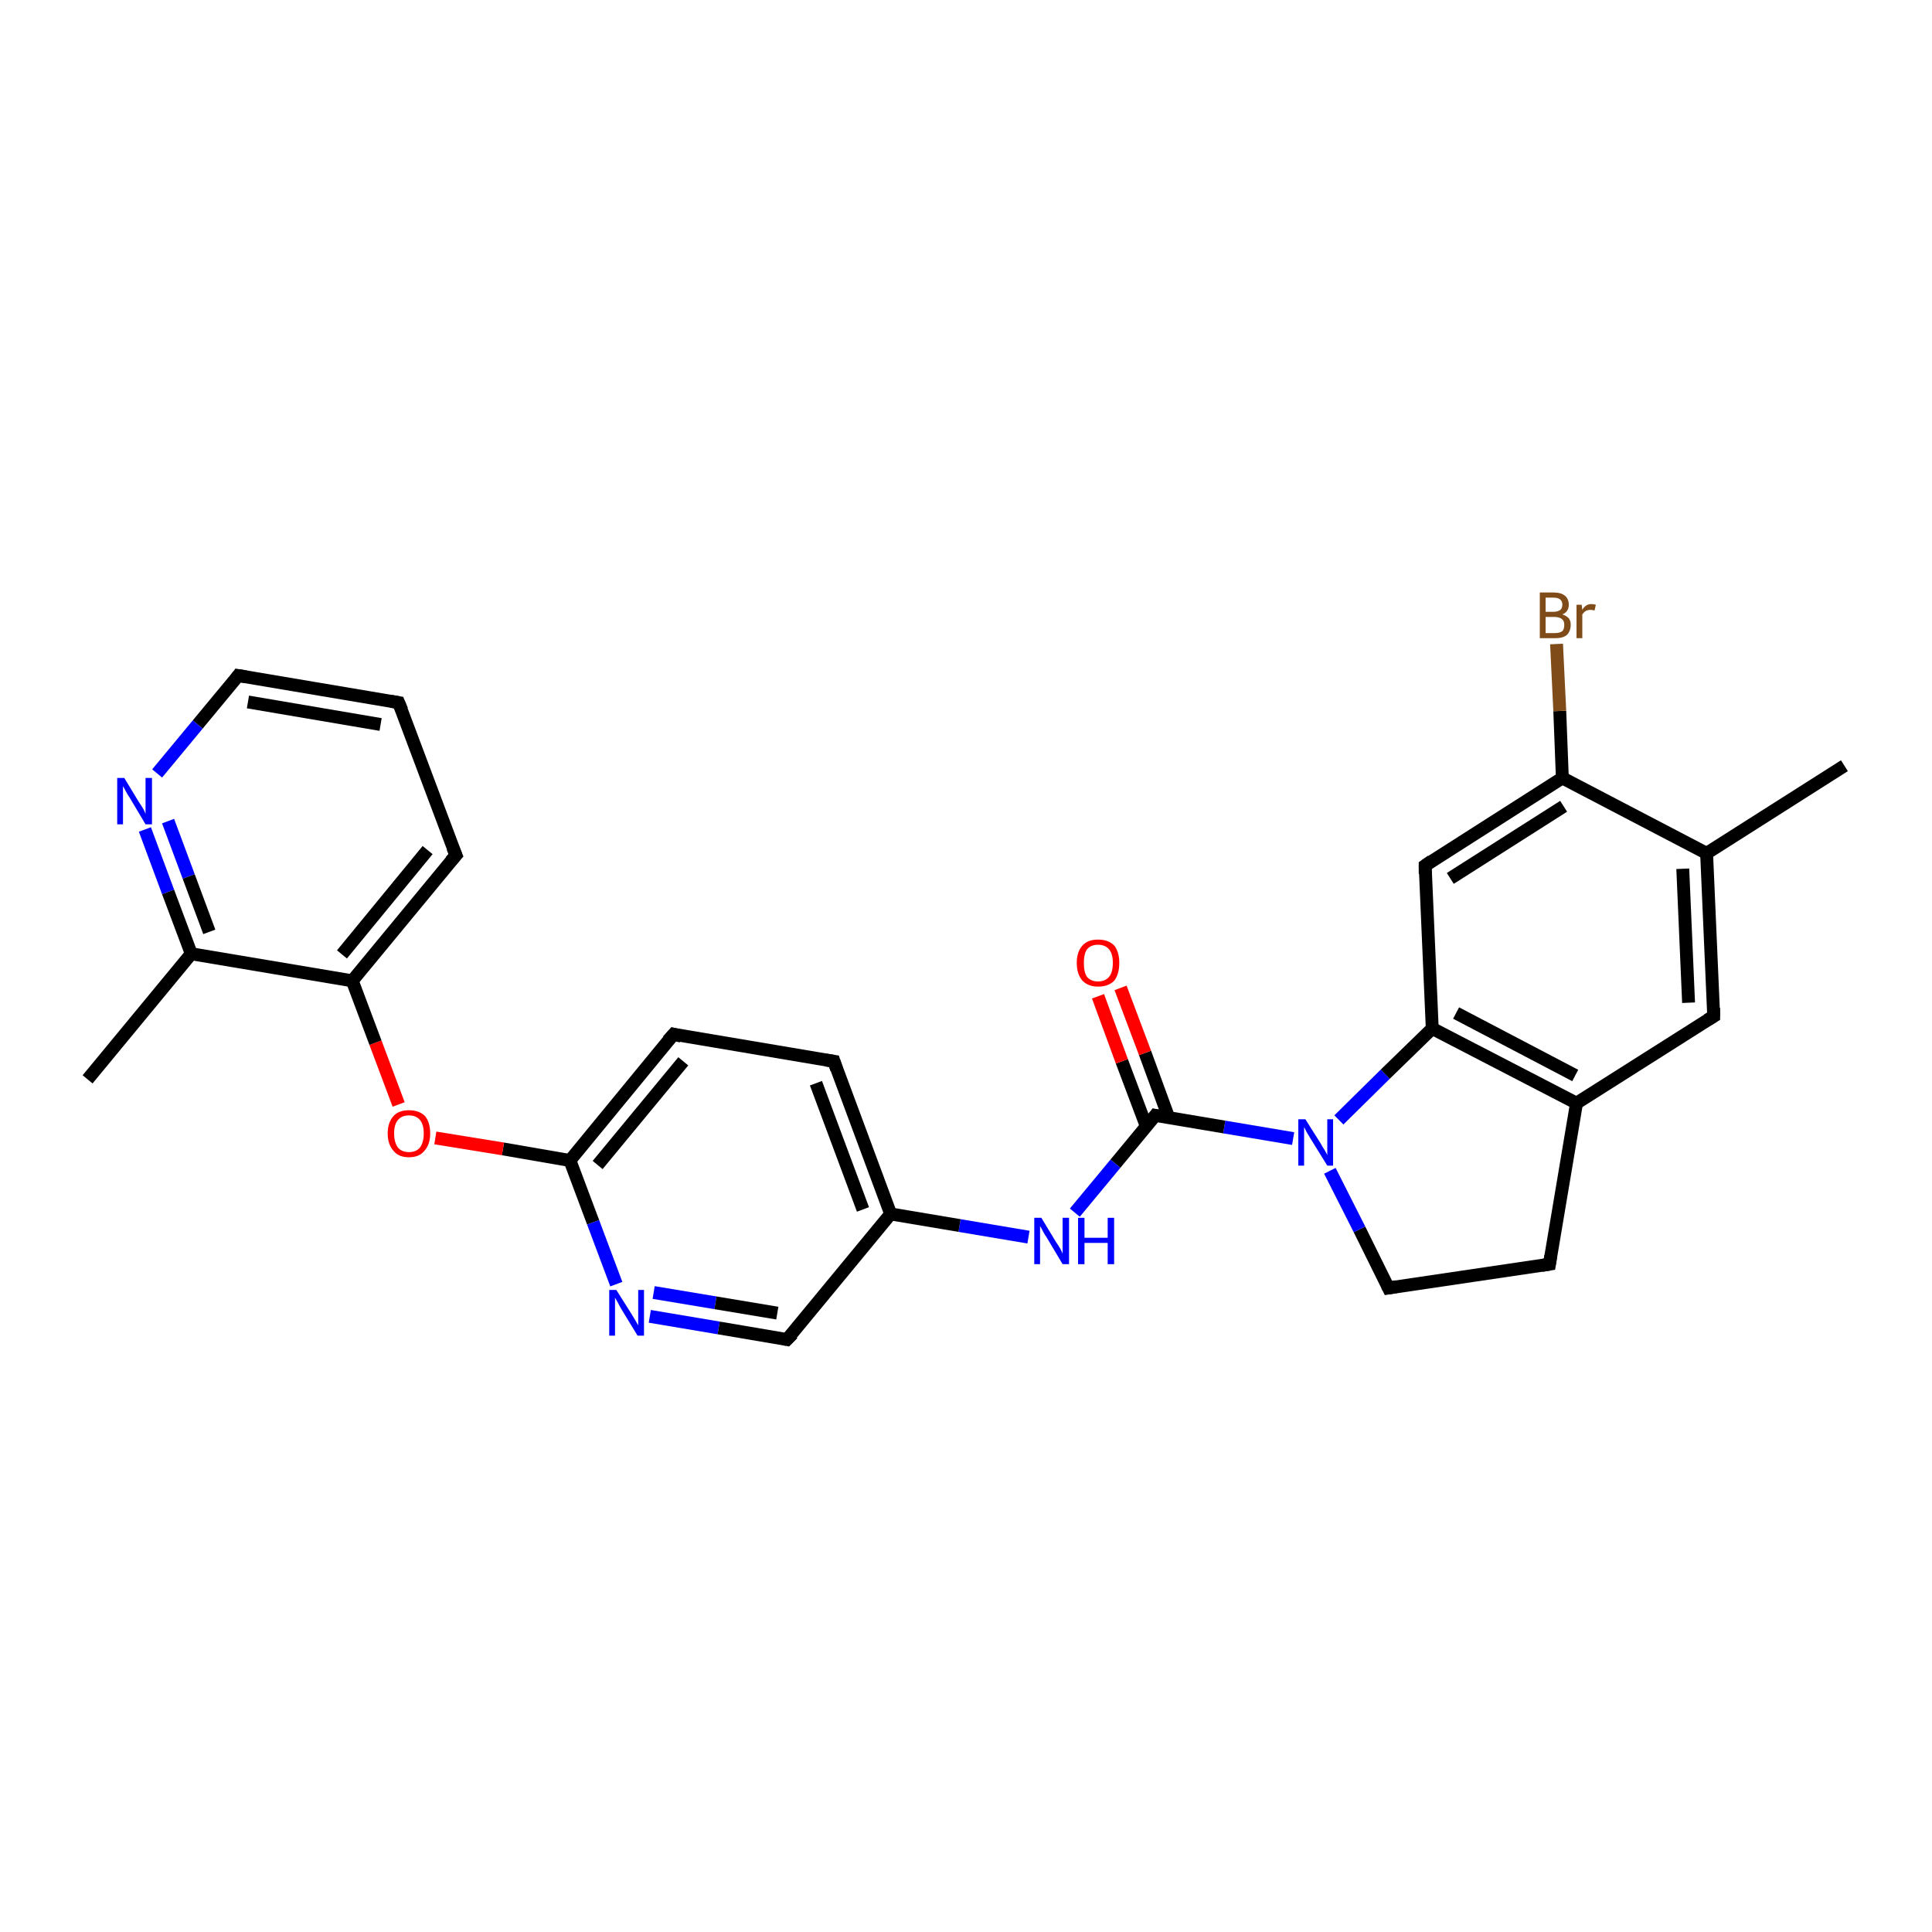 <?xml version='1.0' encoding='iso-8859-1'?>
<svg version='1.1' baseProfile='full'
              xmlns='http://www.w3.org/2000/svg'
                      xmlns:rdkit='http://www.rdkit.org/xml'
                      xmlns:xlink='http://www.w3.org/1999/xlink'
                  xml:space='preserve'
width='300px' height='300px' viewBox='0 0 300 300'>
<!-- END OF HEADER -->
<rect style='opacity:1.0;fill:#FFFFFF;stroke:none' width='300.0' height='300.0' x='0.0' y='0.0'> </rect>
<path class='bond-0 atom-0 atom-1' d='M 286.4,118.9 L 265.0,132.5' style='fill:none;fill-rule:evenodd;stroke:#000000;stroke-width:2.0px;stroke-linecap:butt;stroke-linejoin:miter;stroke-opacity:1' />
<path class='bond-1 atom-1 atom-2' d='M 265.0,132.5 L 266.1,157.8' style='fill:none;fill-rule:evenodd;stroke:#000000;stroke-width:2.0px;stroke-linecap:butt;stroke-linejoin:miter;stroke-opacity:1' />
<path class='bond-1 atom-1 atom-2' d='M 261.3,134.9 L 262.2,155.7' style='fill:none;fill-rule:evenodd;stroke:#000000;stroke-width:2.0px;stroke-linecap:butt;stroke-linejoin:miter;stroke-opacity:1' />
<path class='bond-2 atom-2 atom-3' d='M 266.1,157.8 L 244.8,171.3' style='fill:none;fill-rule:evenodd;stroke:#000000;stroke-width:2.0px;stroke-linecap:butt;stroke-linejoin:miter;stroke-opacity:1' />
<path class='bond-3 atom-3 atom-4' d='M 244.8,171.3 L 240.6,196.3' style='fill:none;fill-rule:evenodd;stroke:#000000;stroke-width:2.0px;stroke-linecap:butt;stroke-linejoin:miter;stroke-opacity:1' />
<path class='bond-4 atom-4 atom-5' d='M 240.6,196.3 L 215.6,200.0' style='fill:none;fill-rule:evenodd;stroke:#000000;stroke-width:2.0px;stroke-linecap:butt;stroke-linejoin:miter;stroke-opacity:1' />
<path class='bond-5 atom-5 atom-6' d='M 215.6,200.0 L 211.1,190.9' style='fill:none;fill-rule:evenodd;stroke:#000000;stroke-width:2.0px;stroke-linecap:butt;stroke-linejoin:miter;stroke-opacity:1' />
<path class='bond-5 atom-5 atom-6' d='M 211.1,190.9 L 206.5,181.8' style='fill:none;fill-rule:evenodd;stroke:#0000FF;stroke-width:2.0px;stroke-linecap:butt;stroke-linejoin:miter;stroke-opacity:1' />
<path class='bond-6 atom-6 atom-7' d='M 200.8,176.8 L 190.1,175.0' style='fill:none;fill-rule:evenodd;stroke:#0000FF;stroke-width:2.0px;stroke-linecap:butt;stroke-linejoin:miter;stroke-opacity:1' />
<path class='bond-6 atom-6 atom-7' d='M 190.1,175.0 L 179.4,173.2' style='fill:none;fill-rule:evenodd;stroke:#000000;stroke-width:2.0px;stroke-linecap:butt;stroke-linejoin:miter;stroke-opacity:1' />
<path class='bond-7 atom-7 atom-8' d='M 181.5,173.6 L 177.8,163.5' style='fill:none;fill-rule:evenodd;stroke:#000000;stroke-width:2.0px;stroke-linecap:butt;stroke-linejoin:miter;stroke-opacity:1' />
<path class='bond-7 atom-7 atom-8' d='M 177.8,163.5 L 174.0,153.4' style='fill:none;fill-rule:evenodd;stroke:#FF0000;stroke-width:2.0px;stroke-linecap:butt;stroke-linejoin:miter;stroke-opacity:1' />
<path class='bond-7 atom-7 atom-8' d='M 178.0,174.9 L 174.2,164.8' style='fill:none;fill-rule:evenodd;stroke:#000000;stroke-width:2.0px;stroke-linecap:butt;stroke-linejoin:miter;stroke-opacity:1' />
<path class='bond-7 atom-7 atom-8' d='M 174.2,164.8 L 170.5,154.7' style='fill:none;fill-rule:evenodd;stroke:#FF0000;stroke-width:2.0px;stroke-linecap:butt;stroke-linejoin:miter;stroke-opacity:1' />
<path class='bond-8 atom-7 atom-9' d='M 179.4,173.2 L 173.2,180.7' style='fill:none;fill-rule:evenodd;stroke:#000000;stroke-width:2.0px;stroke-linecap:butt;stroke-linejoin:miter;stroke-opacity:1' />
<path class='bond-8 atom-7 atom-9' d='M 173.2,180.7 L 166.9,188.3' style='fill:none;fill-rule:evenodd;stroke:#0000FF;stroke-width:2.0px;stroke-linecap:butt;stroke-linejoin:miter;stroke-opacity:1' />
<path class='bond-9 atom-9 atom-10' d='M 159.7,192.1 L 149.0,190.3' style='fill:none;fill-rule:evenodd;stroke:#0000FF;stroke-width:2.0px;stroke-linecap:butt;stroke-linejoin:miter;stroke-opacity:1' />
<path class='bond-9 atom-9 atom-10' d='M 149.0,190.3 L 138.3,188.5' style='fill:none;fill-rule:evenodd;stroke:#000000;stroke-width:2.0px;stroke-linecap:butt;stroke-linejoin:miter;stroke-opacity:1' />
<path class='bond-10 atom-10 atom-11' d='M 138.3,188.5 L 129.5,164.8' style='fill:none;fill-rule:evenodd;stroke:#000000;stroke-width:2.0px;stroke-linecap:butt;stroke-linejoin:miter;stroke-opacity:1' />
<path class='bond-10 atom-10 atom-11' d='M 134.0,187.8 L 126.7,168.2' style='fill:none;fill-rule:evenodd;stroke:#000000;stroke-width:2.0px;stroke-linecap:butt;stroke-linejoin:miter;stroke-opacity:1' />
<path class='bond-11 atom-11 atom-12' d='M 129.5,164.8 L 104.6,160.6' style='fill:none;fill-rule:evenodd;stroke:#000000;stroke-width:2.0px;stroke-linecap:butt;stroke-linejoin:miter;stroke-opacity:1' />
<path class='bond-12 atom-12 atom-13' d='M 104.6,160.6 L 88.5,180.2' style='fill:none;fill-rule:evenodd;stroke:#000000;stroke-width:2.0px;stroke-linecap:butt;stroke-linejoin:miter;stroke-opacity:1' />
<path class='bond-12 atom-12 atom-13' d='M 106.1,164.8 L 92.8,180.9' style='fill:none;fill-rule:evenodd;stroke:#000000;stroke-width:2.0px;stroke-linecap:butt;stroke-linejoin:miter;stroke-opacity:1' />
<path class='bond-13 atom-13 atom-14' d='M 88.5,180.2 L 78.1,178.4' style='fill:none;fill-rule:evenodd;stroke:#000000;stroke-width:2.0px;stroke-linecap:butt;stroke-linejoin:miter;stroke-opacity:1' />
<path class='bond-13 atom-13 atom-14' d='M 78.1,178.4 L 67.6,176.7' style='fill:none;fill-rule:evenodd;stroke:#FF0000;stroke-width:2.0px;stroke-linecap:butt;stroke-linejoin:miter;stroke-opacity:1' />
<path class='bond-14 atom-14 atom-15' d='M 61.9,171.5 L 58.3,161.9' style='fill:none;fill-rule:evenodd;stroke:#FF0000;stroke-width:2.0px;stroke-linecap:butt;stroke-linejoin:miter;stroke-opacity:1' />
<path class='bond-14 atom-14 atom-15' d='M 58.3,161.9 L 54.7,152.3' style='fill:none;fill-rule:evenodd;stroke:#000000;stroke-width:2.0px;stroke-linecap:butt;stroke-linejoin:miter;stroke-opacity:1' />
<path class='bond-15 atom-15 atom-16' d='M 54.7,152.3 L 70.8,132.8' style='fill:none;fill-rule:evenodd;stroke:#000000;stroke-width:2.0px;stroke-linecap:butt;stroke-linejoin:miter;stroke-opacity:1' />
<path class='bond-15 atom-15 atom-16' d='M 53.1,148.2 L 66.4,132.0' style='fill:none;fill-rule:evenodd;stroke:#000000;stroke-width:2.0px;stroke-linecap:butt;stroke-linejoin:miter;stroke-opacity:1' />
<path class='bond-16 atom-16 atom-17' d='M 70.8,132.8 L 61.9,109.1' style='fill:none;fill-rule:evenodd;stroke:#000000;stroke-width:2.0px;stroke-linecap:butt;stroke-linejoin:miter;stroke-opacity:1' />
<path class='bond-17 atom-17 atom-18' d='M 61.9,109.1 L 37.0,104.9' style='fill:none;fill-rule:evenodd;stroke:#000000;stroke-width:2.0px;stroke-linecap:butt;stroke-linejoin:miter;stroke-opacity:1' />
<path class='bond-17 atom-17 atom-18' d='M 59.1,112.5 L 38.5,109.0' style='fill:none;fill-rule:evenodd;stroke:#000000;stroke-width:2.0px;stroke-linecap:butt;stroke-linejoin:miter;stroke-opacity:1' />
<path class='bond-18 atom-18 atom-19' d='M 37.0,104.9 L 30.7,112.5' style='fill:none;fill-rule:evenodd;stroke:#000000;stroke-width:2.0px;stroke-linecap:butt;stroke-linejoin:miter;stroke-opacity:1' />
<path class='bond-18 atom-18 atom-19' d='M 30.7,112.5 L 24.4,120.1' style='fill:none;fill-rule:evenodd;stroke:#0000FF;stroke-width:2.0px;stroke-linecap:butt;stroke-linejoin:miter;stroke-opacity:1' />
<path class='bond-19 atom-19 atom-20' d='M 22.5,128.8 L 26.1,138.5' style='fill:none;fill-rule:evenodd;stroke:#0000FF;stroke-width:2.0px;stroke-linecap:butt;stroke-linejoin:miter;stroke-opacity:1' />
<path class='bond-19 atom-19 atom-20' d='M 26.1,138.5 L 29.7,148.1' style='fill:none;fill-rule:evenodd;stroke:#000000;stroke-width:2.0px;stroke-linecap:butt;stroke-linejoin:miter;stroke-opacity:1' />
<path class='bond-19 atom-19 atom-20' d='M 26.1,127.5 L 29.3,136.1' style='fill:none;fill-rule:evenodd;stroke:#0000FF;stroke-width:2.0px;stroke-linecap:butt;stroke-linejoin:miter;stroke-opacity:1' />
<path class='bond-19 atom-19 atom-20' d='M 29.3,136.1 L 32.5,144.7' style='fill:none;fill-rule:evenodd;stroke:#000000;stroke-width:2.0px;stroke-linecap:butt;stroke-linejoin:miter;stroke-opacity:1' />
<path class='bond-20 atom-20 atom-21' d='M 29.7,148.1 L 13.6,167.6' style='fill:none;fill-rule:evenodd;stroke:#000000;stroke-width:2.0px;stroke-linecap:butt;stroke-linejoin:miter;stroke-opacity:1' />
<path class='bond-21 atom-13 atom-22' d='M 88.5,180.2 L 92.1,189.8' style='fill:none;fill-rule:evenodd;stroke:#000000;stroke-width:2.0px;stroke-linecap:butt;stroke-linejoin:miter;stroke-opacity:1' />
<path class='bond-21 atom-13 atom-22' d='M 92.1,189.8 L 95.7,199.4' style='fill:none;fill-rule:evenodd;stroke:#0000FF;stroke-width:2.0px;stroke-linecap:butt;stroke-linejoin:miter;stroke-opacity:1' />
<path class='bond-22 atom-22 atom-23' d='M 100.9,204.4 L 111.6,206.2' style='fill:none;fill-rule:evenodd;stroke:#0000FF;stroke-width:2.0px;stroke-linecap:butt;stroke-linejoin:miter;stroke-opacity:1' />
<path class='bond-22 atom-22 atom-23' d='M 111.6,206.2 L 122.2,208.0' style='fill:none;fill-rule:evenodd;stroke:#000000;stroke-width:2.0px;stroke-linecap:butt;stroke-linejoin:miter;stroke-opacity:1' />
<path class='bond-22 atom-22 atom-23' d='M 101.5,200.7 L 111.1,202.3' style='fill:none;fill-rule:evenodd;stroke:#0000FF;stroke-width:2.0px;stroke-linecap:butt;stroke-linejoin:miter;stroke-opacity:1' />
<path class='bond-22 atom-22 atom-23' d='M 111.1,202.3 L 120.7,203.9' style='fill:none;fill-rule:evenodd;stroke:#000000;stroke-width:2.0px;stroke-linecap:butt;stroke-linejoin:miter;stroke-opacity:1' />
<path class='bond-23 atom-6 atom-24' d='M 207.9,173.9 L 215.1,166.8' style='fill:none;fill-rule:evenodd;stroke:#0000FF;stroke-width:2.0px;stroke-linecap:butt;stroke-linejoin:miter;stroke-opacity:1' />
<path class='bond-23 atom-6 atom-24' d='M 215.1,166.8 L 222.4,159.7' style='fill:none;fill-rule:evenodd;stroke:#000000;stroke-width:2.0px;stroke-linecap:butt;stroke-linejoin:miter;stroke-opacity:1' />
<path class='bond-24 atom-24 atom-25' d='M 222.4,159.7 L 221.3,134.4' style='fill:none;fill-rule:evenodd;stroke:#000000;stroke-width:2.0px;stroke-linecap:butt;stroke-linejoin:miter;stroke-opacity:1' />
<path class='bond-25 atom-25 atom-26' d='M 221.3,134.4 L 242.6,120.8' style='fill:none;fill-rule:evenodd;stroke:#000000;stroke-width:2.0px;stroke-linecap:butt;stroke-linejoin:miter;stroke-opacity:1' />
<path class='bond-25 atom-25 atom-26' d='M 225.2,136.4 L 242.8,125.2' style='fill:none;fill-rule:evenodd;stroke:#000000;stroke-width:2.0px;stroke-linecap:butt;stroke-linejoin:miter;stroke-opacity:1' />
<path class='bond-26 atom-26 atom-27' d='M 242.6,120.8 L 242.2,110.4' style='fill:none;fill-rule:evenodd;stroke:#000000;stroke-width:2.0px;stroke-linecap:butt;stroke-linejoin:miter;stroke-opacity:1' />
<path class='bond-26 atom-26 atom-27' d='M 242.2,110.4 L 241.7,100.0' style='fill:none;fill-rule:evenodd;stroke:#7F4C19;stroke-width:2.0px;stroke-linecap:butt;stroke-linejoin:miter;stroke-opacity:1' />
<path class='bond-27 atom-26 atom-1' d='M 242.6,120.8 L 265.0,132.5' style='fill:none;fill-rule:evenodd;stroke:#000000;stroke-width:2.0px;stroke-linecap:butt;stroke-linejoin:miter;stroke-opacity:1' />
<path class='bond-28 atom-24 atom-3' d='M 222.4,159.7 L 244.8,171.3' style='fill:none;fill-rule:evenodd;stroke:#000000;stroke-width:2.0px;stroke-linecap:butt;stroke-linejoin:miter;stroke-opacity:1' />
<path class='bond-28 atom-24 atom-3' d='M 226.1,157.3 L 244.6,167.0' style='fill:none;fill-rule:evenodd;stroke:#000000;stroke-width:2.0px;stroke-linecap:butt;stroke-linejoin:miter;stroke-opacity:1' />
<path class='bond-29 atom-23 atom-10' d='M 122.2,208.0 L 138.3,188.5' style='fill:none;fill-rule:evenodd;stroke:#000000;stroke-width:2.0px;stroke-linecap:butt;stroke-linejoin:miter;stroke-opacity:1' />
<path class='bond-30 atom-20 atom-15' d='M 29.7,148.1 L 54.7,152.3' style='fill:none;fill-rule:evenodd;stroke:#000000;stroke-width:2.0px;stroke-linecap:butt;stroke-linejoin:miter;stroke-opacity:1' />
<path d='M 266.1,156.5 L 266.1,157.8 L 265.1,158.4' style='fill:none;stroke:#000000;stroke-width:2.0px;stroke-linecap:butt;stroke-linejoin:miter;stroke-opacity:1;' />
<path d='M 240.8,195.0 L 240.6,196.3 L 239.4,196.5' style='fill:none;stroke:#000000;stroke-width:2.0px;stroke-linecap:butt;stroke-linejoin:miter;stroke-opacity:1;' />
<path d='M 216.8,199.8 L 215.6,200.0 L 215.4,199.6' style='fill:none;stroke:#000000;stroke-width:2.0px;stroke-linecap:butt;stroke-linejoin:miter;stroke-opacity:1;' />
<path d='M 179.9,173.3 L 179.4,173.2 L 179.1,173.6' style='fill:none;stroke:#000000;stroke-width:2.0px;stroke-linecap:butt;stroke-linejoin:miter;stroke-opacity:1;' />
<path d='M 129.9,166.0 L 129.5,164.8 L 128.2,164.6' style='fill:none;stroke:#000000;stroke-width:2.0px;stroke-linecap:butt;stroke-linejoin:miter;stroke-opacity:1;' />
<path d='M 105.8,160.9 L 104.6,160.6 L 103.7,161.6' style='fill:none;stroke:#000000;stroke-width:2.0px;stroke-linecap:butt;stroke-linejoin:miter;stroke-opacity:1;' />
<path d='M 70.0,133.7 L 70.8,132.8 L 70.3,131.6' style='fill:none;stroke:#000000;stroke-width:2.0px;stroke-linecap:butt;stroke-linejoin:miter;stroke-opacity:1;' />
<path d='M 62.4,110.3 L 61.9,109.1 L 60.7,108.9' style='fill:none;stroke:#000000;stroke-width:2.0px;stroke-linecap:butt;stroke-linejoin:miter;stroke-opacity:1;' />
<path d='M 38.2,105.1 L 37.0,104.9 L 36.7,105.3' style='fill:none;stroke:#000000;stroke-width:2.0px;stroke-linecap:butt;stroke-linejoin:miter;stroke-opacity:1;' />
<path d='M 121.7,207.9 L 122.2,208.0 L 123.1,207.1' style='fill:none;stroke:#000000;stroke-width:2.0px;stroke-linecap:butt;stroke-linejoin:miter;stroke-opacity:1;' />
<path d='M 221.3,135.7 L 221.3,134.4 L 222.3,133.7' style='fill:none;stroke:#000000;stroke-width:2.0px;stroke-linecap:butt;stroke-linejoin:miter;stroke-opacity:1;' />
<path class='atom-6' d='M 202.7 173.8
L 205.1 177.6
Q 205.3 178.0, 205.7 178.6
Q 206.1 179.3, 206.1 179.4
L 206.1 173.8
L 207.0 173.8
L 207.0 181.0
L 206.1 181.0
L 203.5 176.8
Q 203.2 176.3, 202.9 175.8
Q 202.6 175.2, 202.5 175.0
L 202.5 181.0
L 201.6 181.0
L 201.6 173.8
L 202.7 173.8
' fill='#0000FF'/>
<path class='atom-8' d='M 167.2 149.5
Q 167.2 147.8, 168.1 146.8
Q 168.9 145.9, 170.5 145.9
Q 172.1 145.9, 173.0 146.8
Q 173.8 147.8, 173.8 149.5
Q 173.8 151.3, 173.0 152.3
Q 172.1 153.2, 170.5 153.2
Q 169.0 153.2, 168.1 152.3
Q 167.2 151.3, 167.2 149.5
M 170.5 152.4
Q 171.6 152.4, 172.2 151.7
Q 172.8 151.0, 172.8 149.5
Q 172.8 148.1, 172.2 147.4
Q 171.6 146.7, 170.5 146.7
Q 169.4 146.7, 168.8 147.4
Q 168.3 148.1, 168.3 149.5
Q 168.3 151.0, 168.8 151.7
Q 169.4 152.4, 170.5 152.4
' fill='#FF0000'/>
<path class='atom-9' d='M 161.7 189.1
L 164.0 192.9
Q 164.3 193.3, 164.7 194.0
Q 165.0 194.6, 165.0 194.7
L 165.0 189.1
L 166.0 189.1
L 166.0 196.3
L 165.0 196.3
L 162.5 192.1
Q 162.2 191.7, 161.9 191.1
Q 161.6 190.5, 161.5 190.4
L 161.5 196.3
L 160.6 196.3
L 160.6 189.1
L 161.7 189.1
' fill='#0000FF'/>
<path class='atom-9' d='M 167.4 189.1
L 168.4 189.1
L 168.4 192.2
L 172.0 192.2
L 172.0 189.1
L 173.0 189.1
L 173.0 196.3
L 172.0 196.3
L 172.0 193.0
L 168.4 193.0
L 168.4 196.3
L 167.4 196.3
L 167.4 189.1
' fill='#0000FF'/>
<path class='atom-14' d='M 60.2 176.0
Q 60.2 174.3, 61.1 173.3
Q 61.9 172.4, 63.5 172.4
Q 65.1 172.4, 66.0 173.3
Q 66.8 174.3, 66.8 176.0
Q 66.8 177.7, 65.9 178.7
Q 65.1 179.7, 63.5 179.7
Q 61.9 179.7, 61.1 178.7
Q 60.2 177.7, 60.2 176.0
M 63.5 178.9
Q 64.6 178.9, 65.2 178.2
Q 65.8 177.4, 65.8 176.0
Q 65.8 174.6, 65.2 173.9
Q 64.6 173.2, 63.5 173.2
Q 62.4 173.2, 61.8 173.9
Q 61.2 174.6, 61.2 176.0
Q 61.2 177.4, 61.8 178.2
Q 62.4 178.9, 63.5 178.9
' fill='#FF0000'/>
<path class='atom-19' d='M 19.3 120.8
L 21.6 124.6
Q 21.9 125.0, 22.3 125.7
Q 22.6 126.3, 22.6 126.4
L 22.6 120.8
L 23.6 120.8
L 23.6 128.0
L 22.6 128.0
L 20.1 123.8
Q 19.8 123.4, 19.5 122.8
Q 19.2 122.2, 19.1 122.1
L 19.1 128.0
L 18.2 128.0
L 18.2 120.8
L 19.3 120.8
' fill='#0000FF'/>
<path class='atom-22' d='M 95.7 200.3
L 98.1 204.1
Q 98.3 204.4, 98.7 205.1
Q 99.1 205.8, 99.1 205.8
L 99.1 200.3
L 100.0 200.3
L 100.0 207.4
L 99.0 207.4
L 96.5 203.3
Q 96.2 202.8, 95.9 202.2
Q 95.6 201.7, 95.5 201.5
L 95.5 207.4
L 94.6 207.4
L 94.6 200.3
L 95.7 200.3
' fill='#0000FF'/>
<path class='atom-27' d='M 242.6 95.4
Q 243.2 95.6, 243.6 96.0
Q 243.9 96.4, 243.9 97.0
Q 243.9 98.0, 243.3 98.6
Q 242.7 99.1, 241.5 99.1
L 239.1 99.1
L 239.1 92.0
L 241.2 92.0
Q 242.4 92.0, 243.0 92.5
Q 243.6 93.0, 243.6 93.9
Q 243.6 95.0, 242.6 95.4
M 240.0 92.8
L 240.0 95.0
L 241.2 95.0
Q 241.9 95.0, 242.3 94.7
Q 242.6 94.4, 242.6 93.9
Q 242.6 92.8, 241.2 92.8
L 240.0 92.8
M 241.5 98.3
Q 242.2 98.3, 242.6 98.0
Q 242.9 97.7, 242.9 97.0
Q 242.9 96.4, 242.5 96.1
Q 242.1 95.8, 241.3 95.8
L 240.0 95.8
L 240.0 98.3
L 241.5 98.3
' fill='#7F4C19'/>
<path class='atom-27' d='M 245.6 93.9
L 245.7 94.7
Q 246.2 93.8, 247.1 93.8
Q 247.4 93.8, 247.8 93.9
L 247.6 94.8
Q 247.2 94.7, 247.0 94.7
Q 246.5 94.7, 246.2 94.9
Q 246.0 95.0, 245.7 95.4
L 245.7 99.1
L 244.8 99.1
L 244.8 93.9
L 245.6 93.9
' fill='#7F4C19'/>
</svg>
